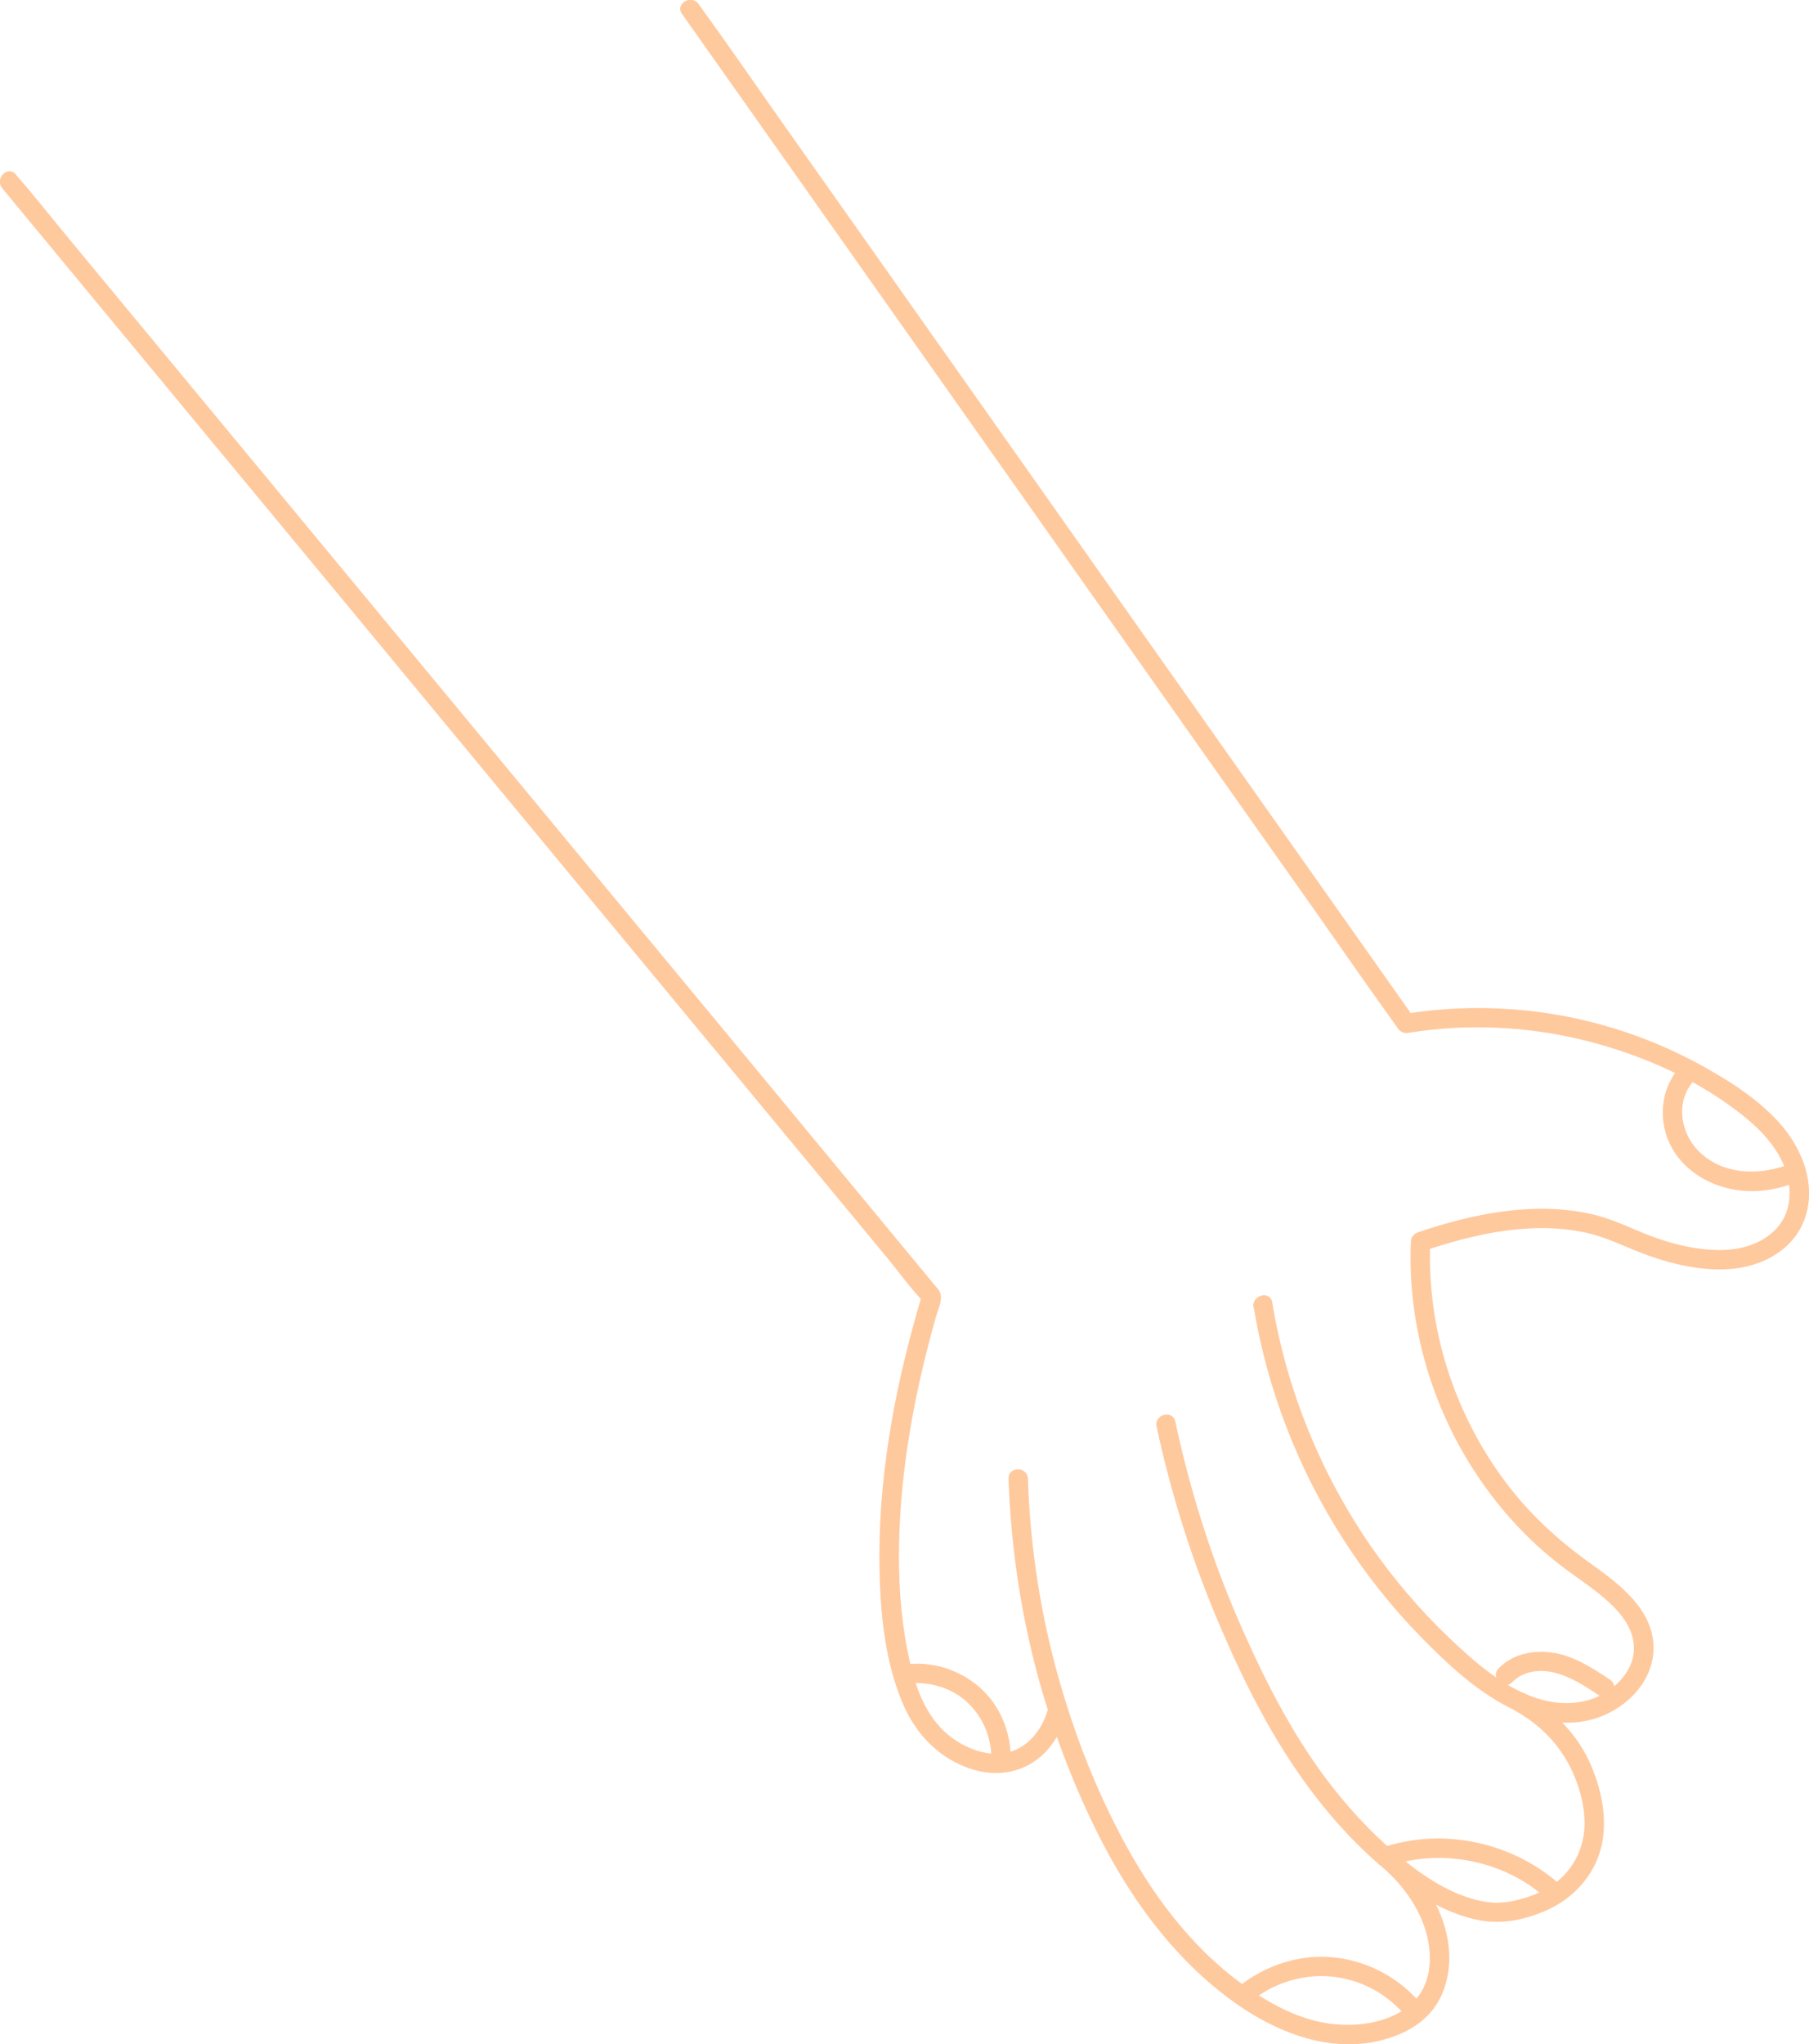 <svg viewBox="0 0 135.95 153.52" xmlns="http://www.w3.org/2000/svg" id="Capa_2">
  <defs>
    <style>
      .cls-1 {
        fill: #ffc99e;
      }
    </style>
  </defs>
  <g id="Capa_1-2">
    <g>
      <path d="M94.22,98.19c1.03,6.2,3.35,12.17,6.75,17.45,1.69,2.63,3.65,5.1,5.84,7.33,1.96,2,4.13,4.03,6.66,5.3,2.22,1.12,4.77,1.56,7.11.54,1.94-.85,3.57-2.62,3.68-4.81.15-3.09-2.65-5.09-4.87-6.68-2.36-1.69-4.49-3.67-6.24-6-3.87-5.17-5.94-11.59-5.66-18.05l-.54.7c3.9-1.32,8.22-2.29,12.32-1.37,1.42.32,2.68.96,4.03,1.48,2.22.86,4.79,1.49,7.18,1.18,2.35-.3,4.56-1.65,5.25-4.03.68-2.33-.24-4.76-1.72-6.56-1.61-1.96-3.92-3.42-6.12-4.64-2.07-1.14-4.26-2.07-6.52-2.77-5.13-1.59-10.58-1.96-15.87-1.1l.81.34c-1.79-2.53-3.58-5.07-5.37-7.6-4.3-6.08-8.59-12.17-12.89-18.25-5.18-7.33-10.36-14.67-15.53-22-4.47-6.33-8.94-12.67-13.42-19-2.17-3.07-4.3-6.17-6.5-9.21-.03-.04-.06-.08-.09-.13-.54-.76-1.8-.04-1.26.73,1.79,2.53,3.58,5.07,5.37,7.6,4.3,6.08,8.59,12.17,12.89,18.25,5.18,7.33,10.36,14.67,15.53,22,4.47,6.33,8.94,12.67,13.42,19,2.17,3.07,4.3,6.17,6.5,9.21.03.04.06.08.09.13.2.29.47.4.81.34,4.39-.71,8.91-.5,13.23.57,4.34,1.08,8.69,3,12.16,5.86,1.81,1.49,3.42,3.54,3.22,6.02-.2,2.52-2.57,3.79-4.89,3.86-2.17.07-4.45-.57-6.44-1.42-1.2-.51-2.36-1.02-3.64-1.3-4.31-.93-8.83,0-12.93,1.39-.32.11-.53.36-.54.7-.23,5.34,1.09,10.7,3.66,15.38,1.28,2.32,2.87,4.48,4.71,6.37.94.97,1.96,1.86,3.03,2.68,1.16.88,2.4,1.66,3.48,2.65.99.91,1.89,2.07,1.88,3.48,0,1.03-.53,1.95-1.26,2.64-1.67,1.59-4.01,1.78-6.12,1.07-2.51-.85-4.62-2.72-6.51-4.52-2.17-2.07-4.13-4.36-5.84-6.82-3.8-5.49-6.36-11.77-7.45-18.36-.15-.93-1.56-.55-1.41.37h0Z" class="cls-1"></path>
      <path d="M113.84,128.47c1.4.78,2.62,1.82,3.55,3.2.98,1.45,1.63,3.33,1.69,5.03.08,2.2-1.01,4.15-2.95,5.21-.8.44-1.68.72-2.58.89-.17.03-.35.06-.52.08.14-.02-.04,0-.08,0-.08,0-.15.01-.23.02-.17.01-.33.02-.5,0-2.28-.17-4.46-1.45-6.24-2.82-2.19-1.69-4.14-3.69-5.84-5.86-2.78-3.54-4.88-7.6-6.7-11.69-1.97-4.4-3.51-9-4.64-13.68-.17-.69-.32-1.39-.47-2.08-.2-.92-1.61-.55-1.41.37,1.11,5.18,2.72,10.24,4.82,15.11,1.83,4.27,3.97,8.48,6.76,12.2,1.76,2.35,3.77,4.51,6.06,6.35,1.96,1.58,4.21,2.99,6.73,3.44,1.63.29,3.28-.06,4.79-.7,2.28-.96,4.02-2.95,4.38-5.44.27-1.9-.17-3.84-.92-5.58-.88-2.03-2.45-3.72-4.29-4.92-.22-.14-.45-.28-.68-.41-.82-.46-1.54.81-.72,1.27h0Z" class="cls-1"></path>
      <path d="M104.41,140.71c1.61,1.55,2.88,3.65,3.03,5.92.06.89-.06,1.84-.44,2.62-.45.94-1.22,1.61-2.15,2.07-1.4.68-3.09.86-4.63.7-2.43-.25-4.69-1.46-6.65-2.85-4.09-2.9-7.13-7.06-9.43-11.47-1.69-3.24-2.98-6.45-4.07-9.94-1.47-4.7-2.38-9.58-2.71-14.5-.05-.73-.09-1.47-.11-2.2-.03-.94-1.49-.94-1.46,0,.19,5.41,1.02,10.8,2.54,16,1.07,3.65,2.47,7.25,4.17,10.65,2.36,4.72,5.52,9.12,9.77,12.32,3.52,2.65,8.09,4.51,12.47,2.92,1.19-.43,2.26-1.1,3.02-2.12.64-.86.98-1.88,1.11-2.94.28-2.36-.66-4.8-2.07-6.66-.41-.55-.86-1.06-1.36-1.53-.67-.65-1.7.38-1.02,1.04h0Z" class="cls-1"></path>
      <path d="M78.75,128.38c-.47,1.73-1.83,3.28-3.72,3.34-1.46.04-2.99-.68-4.05-1.67-1.69-1.58-2.37-3.96-2.8-6.16-.51-2.64-.67-5.34-.61-8.03.1-4.8.88-9.58,2.04-14.23.23-.92.47-1.83.73-2.74.18-.64.62-1.43.19-2.03-.07-.09-.14-.17-.22-.26-1.33-1.61-2.66-3.21-3.99-4.82-2.66-3.22-5.32-6.43-7.98-9.65-3.56-4.3-7.12-8.61-10.69-12.91-4-4.84-8.01-9.68-12.01-14.51-3.98-4.81-7.96-9.62-11.95-14.43-3.53-4.26-7.06-8.53-10.59-12.79-2.64-3.18-5.27-6.37-7.91-9.55-1.28-1.54-2.52-3.13-3.84-4.64-.06-.06-.11-.13-.16-.2-.6-.72-1.62.32-1.02,1.04s1.24,1.5,1.86,2.25c1.68,2.03,3.35,4.05,5.03,6.08,2.49,3.01,4.98,6.02,7.47,9.02,3.04,3.67,6.08,7.34,9.12,11.01,3.31,4,6.63,8.01,9.94,12.01,3.36,4.06,6.72,8.12,10.08,12.18,3.13,3.78,6.27,7.57,9.4,11.35,2.64,3.18,5.27,6.37,7.91,9.55,1.9,2.3,3.81,4.6,5.71,6.9.89,1.08,1.73,2.26,2.7,3.27.04.04.08.09.11.14l-.19-.71c-1.89,6.3-3.2,12.88-3.22,19.47-.01,3.71.27,7.72,1.71,11.18.99,2.38,2.77,4.26,5.25,5.04,1.65.52,3.46.34,4.87-.72,1.1-.83,1.86-2.08,2.23-3.41.25-.91-1.16-1.28-1.41-.38h0Z" class="cls-1"></path>
      <path d="M134.21,87.54c-2.19.75-4.76.66-6.5-1.03-1.5-1.46-1.84-3.97-.25-5.51.67-.65-.36-1.67-1.04-1.02-1.55,1.5-1.85,3.89-.98,5.82.95,2.12,3.15,3.38,5.4,3.62,1.26.14,2.55-.06,3.74-.47.37-.13.63-.49.52-.89-.09-.36-.51-.65-.89-.52h0Z" class="cls-1"></path>
      <path d="M120.95,126.12c-1.26-.83-2.59-1.7-4.1-1.97-1.51-.27-3.16.03-4.24,1.17-.64.68.39,1.7,1.04,1.02.77-.81,2-.99,3.11-.73,1.28.3,2.4,1.05,3.48,1.77.33.22.81.05.99-.27.21-.36.06-.78-.27-.99h0Z" class="cls-1"></path>
      <path d="M117.04,141.37c-3.5-3-8.49-4.08-12.9-2.69-.89.28-.53,1.69.37,1.41,3.91-1.23,8.39-.36,11.51,2.32.3.26.74.29,1.03,0,.26-.27.29-.77,0-1.03h0Z" class="cls-1"></path>
      <path d="M106.73,150.44c-1.58-1.89-3.87-3.11-6.31-3.41-2.62-.32-5.25.52-7.3,2.15-.31.25-.25.78,0,1.03.31.3.72.24,1.03,0,1.72-1.38,4.07-2.03,6.25-1.72s3.96,1.39,5.3,2.99c.25.3.77.25,1.03,0,.3-.3.25-.73,0-1.03h0Z" class="cls-1"></path>
      <path d="M75.96,132.01c0-2.01-.87-4.04-2.42-5.35-1.43-1.21-3.31-1.85-5.19-1.68-.39.03-.73.31-.73.72,0,.37.33.77.72.73,1.49-.13,3.02.29,4.17,1.26,1.26,1.07,1.98,2.65,1.99,4.31,0,.94,1.46.94,1.46,0h0Z" class="cls-1"></path>
    </g>
  </g>
</svg>
